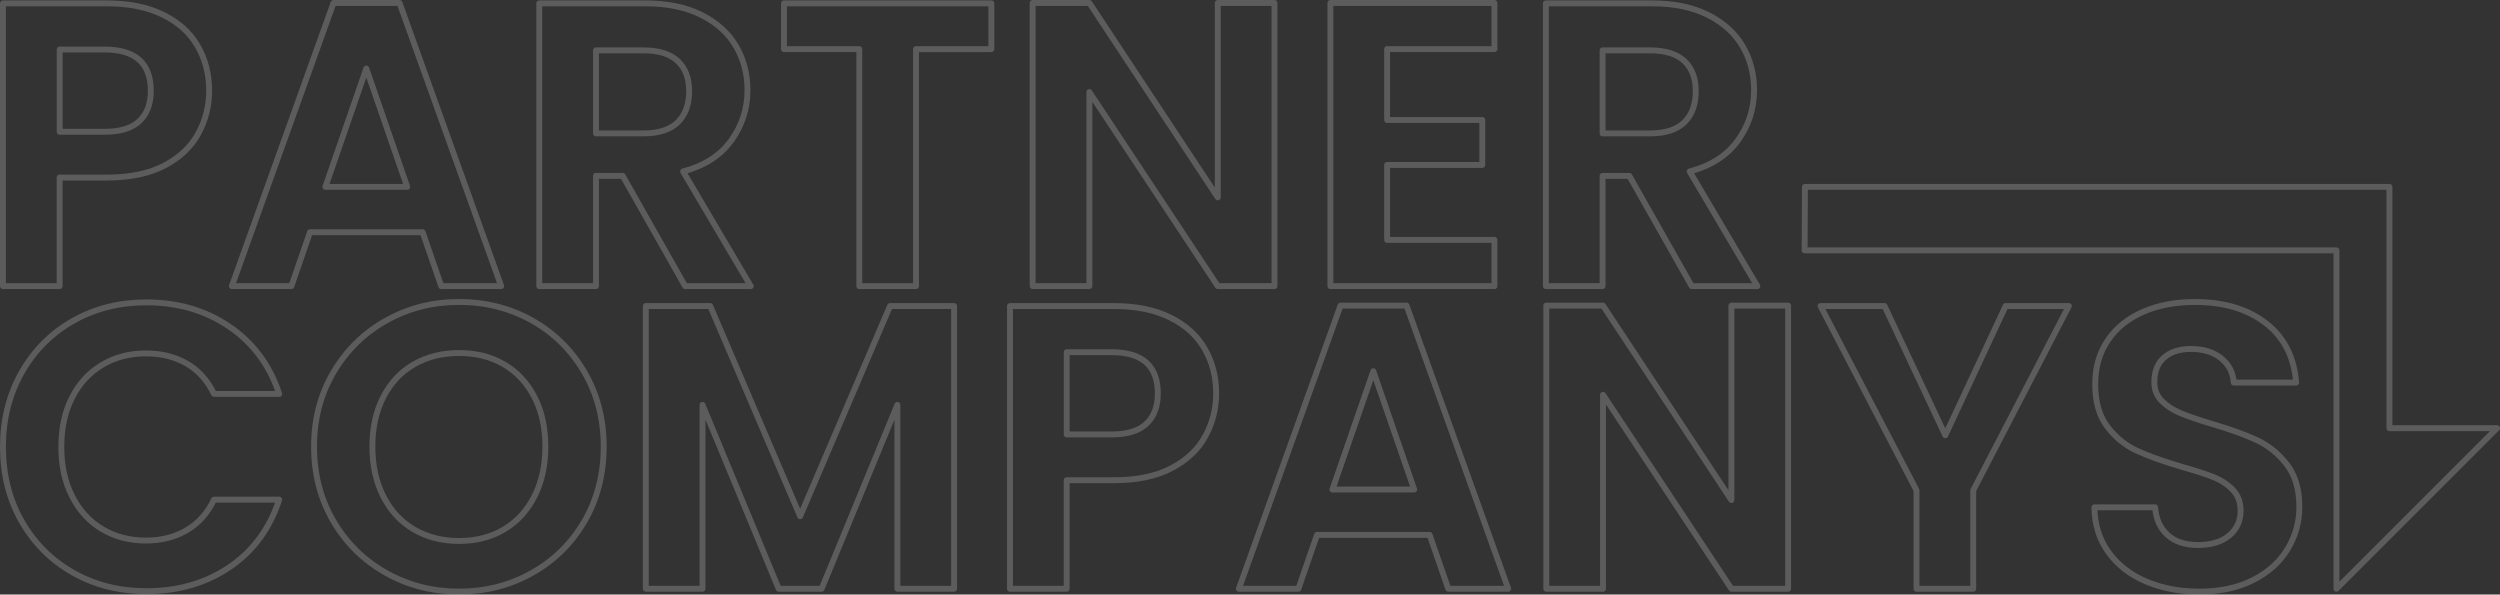 <?xml version="1.0" encoding="UTF-8"?>
<svg id="_レイヤー_2" data-name="レイヤー 2" xmlns="http://www.w3.org/2000/svg" viewBox="0 0 846.91 201.41">
  <rect x="0" y="0" width="846.91" height="201.41" fill="#333333" stroke="none"/>
  <defs>
    <style>
      .cls-1, .cls-2 {
        fill: none;
        stroke: #fff;
        stroke-linecap: round;
        stroke-linejoin: round;
        stroke-width: 2px;
      }

      .cls-3, .cls-2 {
        opacity: .2;
      }
    </style>
  </defs>
  <g id="_レイヤー_2-2" data-name="レイヤー 2">
    <g>
      <g class="cls-3">
        <g>
          <g>
            <path class="cls-1" d="M67.21,45.19c-2.42,4.48-6.22,8.1-11.39,10.84-5.17,2.74-11.69,4.12-19.56,4.12h-16.06v36.78H1V1.14h35.27c7.41,0,13.72,1.28,18.94,3.84,5.21,2.56,9.13,6.08,11.73,10.57,2.61,4.48,3.91,9.56,3.91,15.23,0,5.12-1.21,9.93-3.64,14.41ZM47.25,41c2.56-2.42,3.84-5.83,3.84-10.22,0-9.33-5.21-14-15.64-14h-15.23v27.86h15.23c5.3,0,9.24-1.21,11.8-3.64Z"/>
            <path class="cls-1" d="M143.17,78.67h-38.15l-6.31,18.25h-20.17L112.98,1h22.37l34.44,95.92h-20.31l-6.31-18.25ZM137.95,63.3l-13.86-40.07-13.86,40.07h27.72Z"/>
            <path class="cls-1" d="M232.09,96.92l-21.13-37.33h-9.06v37.33h-19.21V1.14h35.95c7.41,0,13.72,1.3,18.94,3.91,5.21,2.61,9.13,6.13,11.73,10.57,2.61,4.44,3.91,9.4,3.91,14.89,0,6.31-1.83,12.01-5.49,17.08-3.66,5.08-9.1,8.58-16.33,10.5l22.92,38.84h-22.23ZM201.9,45.19h16.06c5.21,0,9.1-1.26,11.66-3.77,2.56-2.52,3.84-6.01,3.84-10.5s-1.28-7.8-3.84-10.22c-2.56-2.42-6.45-3.64-11.66-3.64h-16.06v28.13Z"/>
            <path class="cls-1" d="M335.83,1.14v15.51h-25.52v80.28h-19.21V16.64h-25.52V1.14h70.26Z"/>
            <path class="cls-1" d="M431.75,96.92h-19.21l-43.5-65.73v65.73h-19.21V1h19.21l43.5,65.87V1h19.21v95.92Z"/>
            <path class="cls-1" d="M469.9,16.64v24.01h32.25v15.23h-32.25v25.39h36.37v15.64h-55.58V1h55.58v15.64h-36.37Z"/>
            <path class="cls-1" d="M573.09,96.92l-21.13-37.33h-9.06v37.33h-19.21V1.14h35.95c7.41,0,13.72,1.3,18.94,3.91,5.21,2.61,9.13,6.13,11.73,10.57,2.61,4.44,3.91,9.4,3.91,14.89,0,6.31-1.83,12.01-5.49,17.08-3.66,5.08-9.1,8.58-16.33,10.5l22.92,38.84h-22.23ZM542.9,45.19h16.06c5.21,0,9.1-1.26,11.66-3.77,2.56-2.52,3.84-6.01,3.84-10.5s-1.28-7.8-3.84-10.22c-2.56-2.42-6.45-3.64-11.66-3.64h-16.06v28.13Z"/>
          </g>
          <g>
            <path class="cls-1" d="M7.38,126.1c4.25-7.46,10.06-13.26,17.43-17.43,7.36-4.16,15.62-6.24,24.77-6.24,10.7,0,20.08,2.74,28.13,8.23,8.05,5.49,13.68,13.08,16.88,22.78h-22.09c-2.2-4.57-5.28-8-9.26-10.29-3.98-2.29-8.58-3.43-13.79-3.43-5.58,0-10.54,1.3-14.89,3.91-4.35,2.61-7.73,6.29-10.15,11.05-2.43,4.76-3.64,10.34-3.64,16.74s1.21,11.87,3.64,16.67c2.42,4.8,5.81,8.51,10.15,11.12,4.34,2.61,9.31,3.91,14.89,3.91,5.21,0,9.81-1.17,13.79-3.5s7.07-5.78,9.26-10.36h22.09c-3.2,9.79-8.81,17.41-16.81,22.85-8.01,5.44-17.41,8.16-28.2,8.16-9.15,0-17.41-2.08-24.77-6.24-7.37-4.16-13.17-9.95-17.43-17.36-4.25-7.41-6.38-15.83-6.38-25.25s2.13-17.86,6.38-25.32Z"/>
            <path class="cls-1" d="M130.82,194.1c-7.5-4.21-13.45-10.04-17.84-17.5-4.39-7.46-6.59-15.89-6.59-25.32s2.2-17.72,6.59-25.18c4.39-7.46,10.34-13.29,17.84-17.5,7.5-4.21,15.73-6.31,24.7-6.31s17.31,2.11,24.77,6.31c7.46,4.21,13.36,10.04,17.7,17.5,4.34,7.46,6.52,15.85,6.52,25.18s-2.17,17.86-6.52,25.32c-4.35,7.46-10.27,13.29-17.77,17.5-7.5,4.21-15.74,6.31-24.7,6.31s-17.2-2.1-24.7-6.31ZM170.75,179.35c4.39-2.61,7.82-6.33,10.29-11.18,2.47-4.85,3.71-10.47,3.71-16.88s-1.23-12.01-3.71-16.81-5.9-8.48-10.29-11.05c-4.39-2.56-9.47-3.84-15.23-3.84s-10.86,1.28-15.3,3.84c-4.44,2.56-7.89,6.24-10.36,11.05-2.47,4.8-3.71,10.41-3.71,16.81s1.24,12.03,3.71,16.88c2.47,4.85,5.92,8.58,10.36,11.18,4.44,2.61,9.54,3.91,15.3,3.91s10.84-1.3,15.23-3.91Z"/>
            <path class="cls-1" d="M323.21,103.67v95.78h-19.21v-62.3l-25.66,62.3h-14.55l-25.8-62.3v62.3h-19.21v-95.78h21.82l30.46,71.22,30.46-71.22h21.68Z"/>
            <path class="cls-1" d="M408.35,147.72c-2.42,4.48-6.22,8.1-11.39,10.84-5.17,2.74-11.69,4.12-19.55,4.12h-16.06v36.78h-19.21v-95.78h35.27c7.41,0,13.72,1.28,18.94,3.84,5.21,2.56,9.12,6.08,11.73,10.57,2.61,4.48,3.91,9.56,3.91,15.23,0,5.12-1.21,9.93-3.64,14.41ZM388.39,143.53c2.56-2.42,3.84-5.83,3.84-10.22,0-9.33-5.21-14-15.64-14h-15.23v27.86h15.23c5.3,0,9.24-1.21,11.8-3.64Z"/>
            <path class="cls-1" d="M484.31,181.2h-38.15l-6.31,18.25h-20.17l34.44-95.92h22.37l34.44,95.92h-20.31l-6.31-18.25ZM479.09,165.83l-13.86-40.07-13.86,40.07h27.72Z"/>
            <path class="cls-1" d="M605.75,199.45h-19.21l-43.5-65.73v65.73h-19.21v-95.92h19.21l43.5,65.87v-65.87h19.21v95.92Z"/>
            <path class="cls-1" d="M700.85,103.67l-32.39,62.44v33.35h-19.21v-33.35l-32.52-62.44h21.68l20.58,43.78,20.45-43.78h21.41Z"/>
            <path class="cls-1" d="M726.99,196.98c-5.35-2.29-9.58-5.58-12.69-9.88-3.11-4.3-4.71-9.38-4.8-15.23h20.58c.27,3.93,1.67,7.05,4.19,9.33,2.51,2.29,5.97,3.43,10.36,3.43s8-1.07,10.57-3.22c2.56-2.15,3.84-4.96,3.84-8.44,0-2.83-.87-5.17-2.61-7-1.74-1.83-3.91-3.27-6.52-4.32-2.61-1.05-6.2-2.22-10.77-3.5-6.22-1.83-11.28-3.64-15.16-5.42-3.89-1.78-7.23-4.48-10.02-8.1-2.79-3.61-4.18-8.44-4.18-14.48,0-5.67,1.42-10.61,4.25-14.82,2.83-4.21,6.81-7.43,11.94-9.67,5.12-2.24,10.98-3.36,17.57-3.36,9.88,0,17.91,2.4,24.08,7.2s9.58,11.51,10.22,20.1h-21.13c-.18-3.29-1.58-6.01-4.19-8.17-2.61-2.15-6.06-3.22-10.36-3.22-3.75,0-6.75.96-8.99,2.88-2.24,1.92-3.36,4.71-3.36,8.37,0,2.56.84,4.69,2.54,6.38,1.69,1.69,3.8,3.07,6.31,4.12,2.52,1.05,6.06,2.26,10.64,3.64,6.22,1.83,11.3,3.66,15.23,5.49,3.93,1.83,7.32,4.58,10.16,8.23,2.83,3.66,4.25,8.46,4.25,14.41,0,5.12-1.33,9.88-3.98,14.27-2.65,4.39-6.54,7.89-11.66,10.5-5.12,2.61-11.21,3.91-18.25,3.91-6.68,0-12.69-1.14-18.04-3.43Z"/>
          </g>
        </g>
      </g>
      <polygon class="cls-2" points="611.34 84.81 791.51 84.81 791.51 199.45 845.91 145.05 809.46 145.05 809.46 63.3 611.45 63.3 611.34 84.81"/>
    </g>
  </g>
</svg>